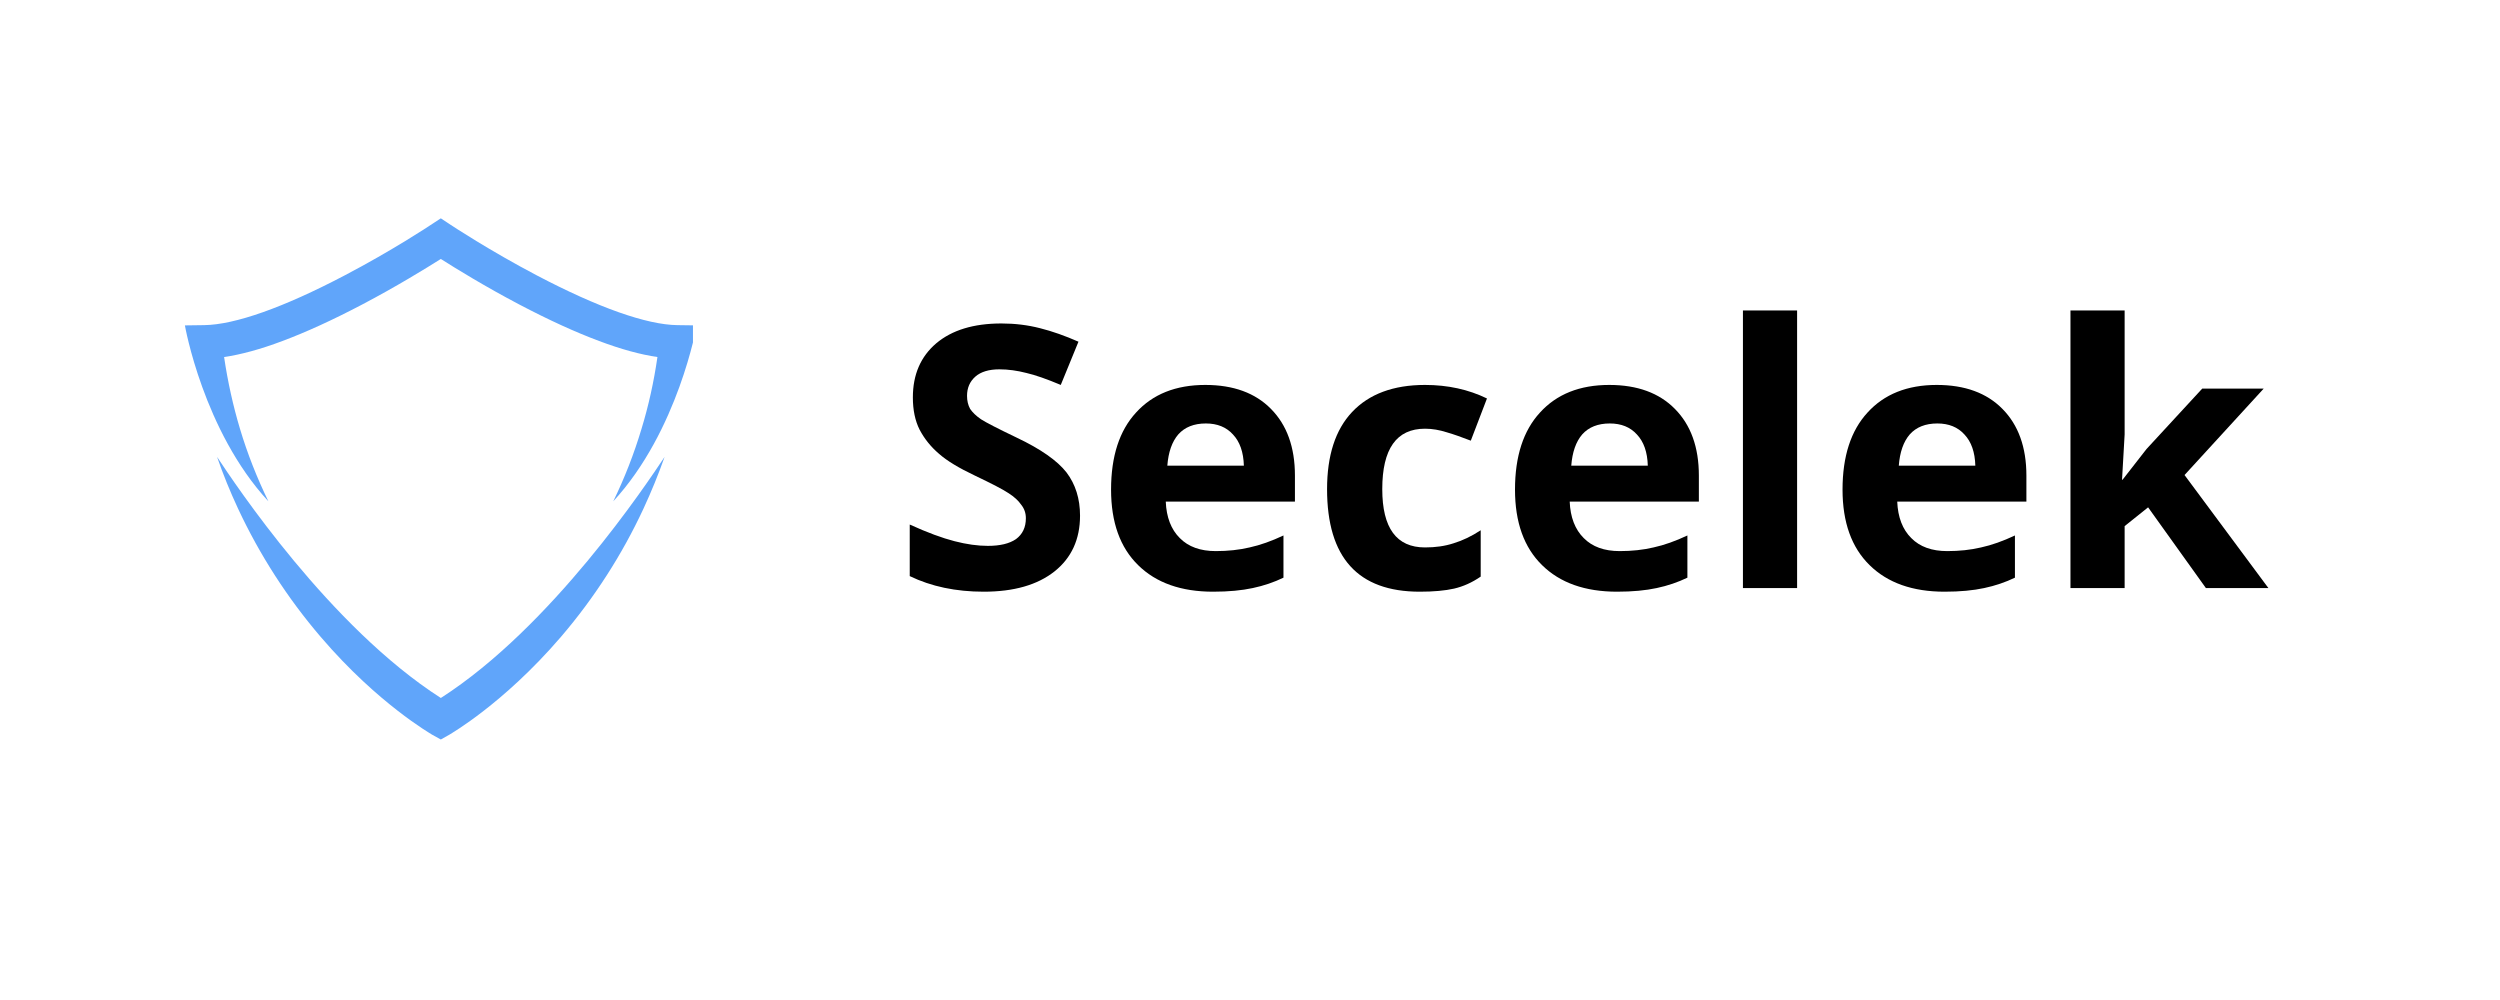 <svg xmlns="http://www.w3.org/2000/svg" xmlns:xlink="http://www.w3.org/1999/xlink" width="100" zoomAndPan="magnify" viewBox="0 0 75 30" height="40" preserveAspectRatio="xMidYMid meet" version="1.0"><defs><g/><clipPath id="daa689bb0f"><path d="M 5.547 6.543 L 20.789 6.543 L 20.789 16 L 5.547 16 Z M 5.547 6.543 " clip-rule="nonzero"/></clipPath><clipPath id="1f4dd4d063"><path d="M 6 13 L 20 13 L 20 22.508 L 6 22.508 Z M 6 13 " clip-rule="nonzero"/></clipPath></defs><g clip-path="url(#daa689bb0f)"><path fill="#60a5fa" d="M 7.199 12.863 C 6.992 12.172 6.832 11.449 6.723 10.711 C 7.23 10.637 7.82 10.477 8.473 10.23 C 9.184 9.965 9.984 9.598 10.855 9.141 C 11.891 8.598 12.789 8.043 13.223 7.77 C 13.223 7.773 13.223 7.773 13.223 7.773 C 13.223 7.773 13.227 7.773 13.227 7.77 C 13.656 8.043 14.555 8.598 15.59 9.141 C 16.461 9.598 17.262 9.965 17.973 10.23 C 18.629 10.477 19.215 10.637 19.723 10.711 C 19.617 11.449 19.457 12.172 19.246 12.863 C 19.023 13.609 18.738 14.34 18.398 15.039 C 20.348 12.926 20.902 9.762 20.902 9.762 L 20.32 9.754 C 19.398 9.742 17.941 9.227 16.105 8.262 C 14.684 7.516 13.539 6.758 13.527 6.75 L 13.227 6.551 L 13.223 6.551 L 12.918 6.75 C 12.91 6.758 11.766 7.516 10.34 8.262 C 8.504 9.227 7.047 9.742 6.125 9.754 L 5.547 9.762 C 5.547 9.762 6.098 12.926 8.051 15.039 C 7.711 14.34 7.422 13.609 7.199 12.863 " fill-opacity="1" fill-rule="nonzero"/></g><g clip-path="url(#1f4dd4d063)"><path fill="#60a5fa" d="M 13.227 20.938 C 13.227 20.938 13.223 20.938 13.223 20.938 C 9.895 18.805 7.055 14.527 6.512 13.707 C 6.695 14.238 6.906 14.754 7.141 15.258 C 7.789 16.645 8.621 17.938 9.617 19.102 C 10.5 20.137 11.355 20.875 11.918 21.312 C 12.535 21.793 12.945 22.027 12.961 22.039 L 13.223 22.184 L 13.227 22.184 L 13.484 22.039 C 13.5 22.027 13.91 21.793 14.527 21.312 C 15.09 20.875 15.945 20.137 16.832 19.102 C 17.828 17.938 18.66 16.645 19.305 15.258 C 19.539 14.754 19.75 14.238 19.938 13.707 C 19.391 14.527 16.551 18.805 13.227 20.938 " fill-opacity="1" fill-rule="nonzero"/></g><g fill="#000000" fill-opacity="1"><g transform="translate(26.792, 17.642)"><g><path d="M 5.609 -2.172 C 5.609 -1.461 5.352 -0.906 4.844 -0.5 C 4.332 -0.094 3.625 0.109 2.719 0.109 C 1.883 0.109 1.145 -0.047 0.5 -0.359 L 0.5 -1.906 C 1.031 -1.664 1.477 -1.5 1.844 -1.406 C 2.207 -1.312 2.539 -1.266 2.844 -1.266 C 3.207 -1.266 3.488 -1.332 3.688 -1.469 C 3.883 -1.613 3.984 -1.82 3.984 -2.094 C 3.984 -2.25 3.938 -2.383 3.844 -2.5 C 3.758 -2.625 3.633 -2.738 3.469 -2.844 C 3.301 -2.957 2.961 -3.133 2.453 -3.375 C 1.973 -3.602 1.613 -3.82 1.375 -4.031 C 1.133 -4.238 0.941 -4.477 0.797 -4.75 C 0.66 -5.02 0.594 -5.344 0.594 -5.719 C 0.594 -6.406 0.828 -6.945 1.297 -7.344 C 1.766 -7.738 2.414 -7.938 3.25 -7.938 C 3.656 -7.938 4.039 -7.891 4.406 -7.797 C 4.781 -7.703 5.164 -7.566 5.562 -7.391 L 5.031 -6.094 C 4.613 -6.27 4.27 -6.391 4 -6.453 C 3.727 -6.523 3.457 -6.562 3.188 -6.562 C 2.875 -6.562 2.633 -6.488 2.469 -6.344 C 2.301 -6.195 2.219 -6.004 2.219 -5.766 C 2.219 -5.617 2.25 -5.488 2.312 -5.375 C 2.383 -5.27 2.492 -5.164 2.641 -5.062 C 2.785 -4.969 3.141 -4.785 3.703 -4.516 C 4.43 -4.172 4.93 -3.82 5.203 -3.469 C 5.473 -3.113 5.609 -2.68 5.609 -2.172 Z M 5.609 -2.172 "/></g></g></g><g fill="#000000" fill-opacity="1"><g transform="translate(32.832, 17.642)"><g><path d="M 3.344 -4.938 C 2.988 -4.938 2.711 -4.828 2.516 -4.609 C 2.328 -4.391 2.219 -4.078 2.188 -3.672 L 4.484 -3.672 C 4.473 -4.078 4.363 -4.391 4.156 -4.609 C 3.957 -4.828 3.688 -4.938 3.344 -4.938 Z M 3.562 0.109 C 2.602 0.109 1.852 -0.156 1.312 -0.688 C 0.77 -1.219 0.5 -1.973 0.5 -2.953 C 0.5 -3.953 0.75 -4.723 1.25 -5.266 C 1.75 -5.816 2.441 -6.094 3.328 -6.094 C 4.172 -6.094 4.828 -5.852 5.297 -5.375 C 5.773 -4.895 6.016 -4.227 6.016 -3.375 L 6.016 -2.594 L 2.141 -2.594 C 2.16 -2.125 2.301 -1.758 2.562 -1.5 C 2.82 -1.238 3.18 -1.109 3.641 -1.109 C 4.004 -1.109 4.344 -1.145 4.656 -1.219 C 4.977 -1.289 5.316 -1.41 5.672 -1.578 L 5.672 -0.312 C 5.391 -0.176 5.082 -0.07 4.75 0 C 4.426 0.07 4.031 0.109 3.562 0.109 Z M 3.562 0.109 "/></g></g></g><g fill="#000000" fill-opacity="1"><g transform="translate(39.312, 17.642)"><g><path d="M 3.281 0.109 C 1.426 0.109 0.5 -0.914 0.5 -2.969 C 0.5 -3.977 0.75 -4.75 1.25 -5.281 C 1.758 -5.82 2.488 -6.094 3.438 -6.094 C 4.125 -6.094 4.742 -5.957 5.297 -5.688 L 4.812 -4.422 C 4.551 -4.523 4.312 -4.609 4.094 -4.672 C 3.875 -4.742 3.656 -4.781 3.438 -4.781 C 2.582 -4.781 2.156 -4.176 2.156 -2.969 C 2.156 -1.801 2.582 -1.219 3.438 -1.219 C 3.75 -1.219 4.035 -1.258 4.297 -1.344 C 4.566 -1.426 4.836 -1.555 5.109 -1.734 L 5.109 -0.344 C 4.848 -0.164 4.582 -0.047 4.312 0.016 C 4.039 0.078 3.695 0.109 3.281 0.109 Z M 3.281 0.109 "/></g></g></g><g fill="#000000" fill-opacity="1"><g transform="translate(44.95, 17.642)"><g><path d="M 3.344 -4.938 C 2.988 -4.938 2.711 -4.828 2.516 -4.609 C 2.328 -4.391 2.219 -4.078 2.188 -3.672 L 4.484 -3.672 C 4.473 -4.078 4.363 -4.391 4.156 -4.609 C 3.957 -4.828 3.688 -4.938 3.344 -4.938 Z M 3.562 0.109 C 2.602 0.109 1.852 -0.156 1.312 -0.688 C 0.77 -1.219 0.5 -1.973 0.5 -2.953 C 0.5 -3.953 0.75 -4.723 1.25 -5.266 C 1.75 -5.816 2.441 -6.094 3.328 -6.094 C 4.172 -6.094 4.828 -5.852 5.297 -5.375 C 5.773 -4.895 6.016 -4.227 6.016 -3.375 L 6.016 -2.594 L 2.141 -2.594 C 2.16 -2.125 2.301 -1.758 2.562 -1.5 C 2.82 -1.238 3.18 -1.109 3.641 -1.109 C 4.004 -1.109 4.344 -1.145 4.656 -1.219 C 4.977 -1.289 5.316 -1.41 5.672 -1.578 L 5.672 -0.312 C 5.391 -0.176 5.082 -0.07 4.75 0 C 4.426 0.07 4.031 0.109 3.562 0.109 Z M 3.562 0.109 "/></g></g></g><g fill="#000000" fill-opacity="1"><g transform="translate(51.429, 17.642)"><g><path d="M 2.484 0 L 0.859 0 L 0.859 -8.328 L 2.484 -8.328 Z M 2.484 0 "/></g></g></g><g fill="#000000" fill-opacity="1"><g transform="translate(54.776, 17.642)"><g><path d="M 3.344 -4.938 C 2.988 -4.938 2.711 -4.828 2.516 -4.609 C 2.328 -4.391 2.219 -4.078 2.188 -3.672 L 4.484 -3.672 C 4.473 -4.078 4.363 -4.391 4.156 -4.609 C 3.957 -4.828 3.688 -4.938 3.344 -4.938 Z M 3.562 0.109 C 2.602 0.109 1.852 -0.156 1.312 -0.688 C 0.77 -1.219 0.5 -1.973 0.5 -2.953 C 0.5 -3.953 0.75 -4.723 1.25 -5.266 C 1.75 -5.816 2.441 -6.094 3.328 -6.094 C 4.172 -6.094 4.828 -5.852 5.297 -5.375 C 5.773 -4.895 6.016 -4.227 6.016 -3.375 L 6.016 -2.594 L 2.141 -2.594 C 2.16 -2.125 2.301 -1.758 2.562 -1.5 C 2.82 -1.238 3.18 -1.109 3.641 -1.109 C 4.004 -1.109 4.344 -1.145 4.656 -1.219 C 4.977 -1.289 5.316 -1.41 5.672 -1.578 L 5.672 -0.312 C 5.391 -0.176 5.082 -0.07 4.75 0 C 4.426 0.07 4.031 0.109 3.562 0.109 Z M 3.562 0.109 "/></g></g></g><g fill="#000000" fill-opacity="1"><g transform="translate(61.255, 17.642)"><g><path d="M 2.422 -3.25 L 3.141 -4.172 L 4.812 -5.984 L 6.656 -5.984 L 4.281 -3.391 L 6.797 0 L 4.922 0 L 3.188 -2.422 L 2.484 -1.859 L 2.484 0 L 0.859 0 L 0.859 -8.328 L 2.484 -8.328 L 2.484 -4.609 L 2.406 -3.25 Z M 2.422 -3.25 "/></g></g></g></svg>